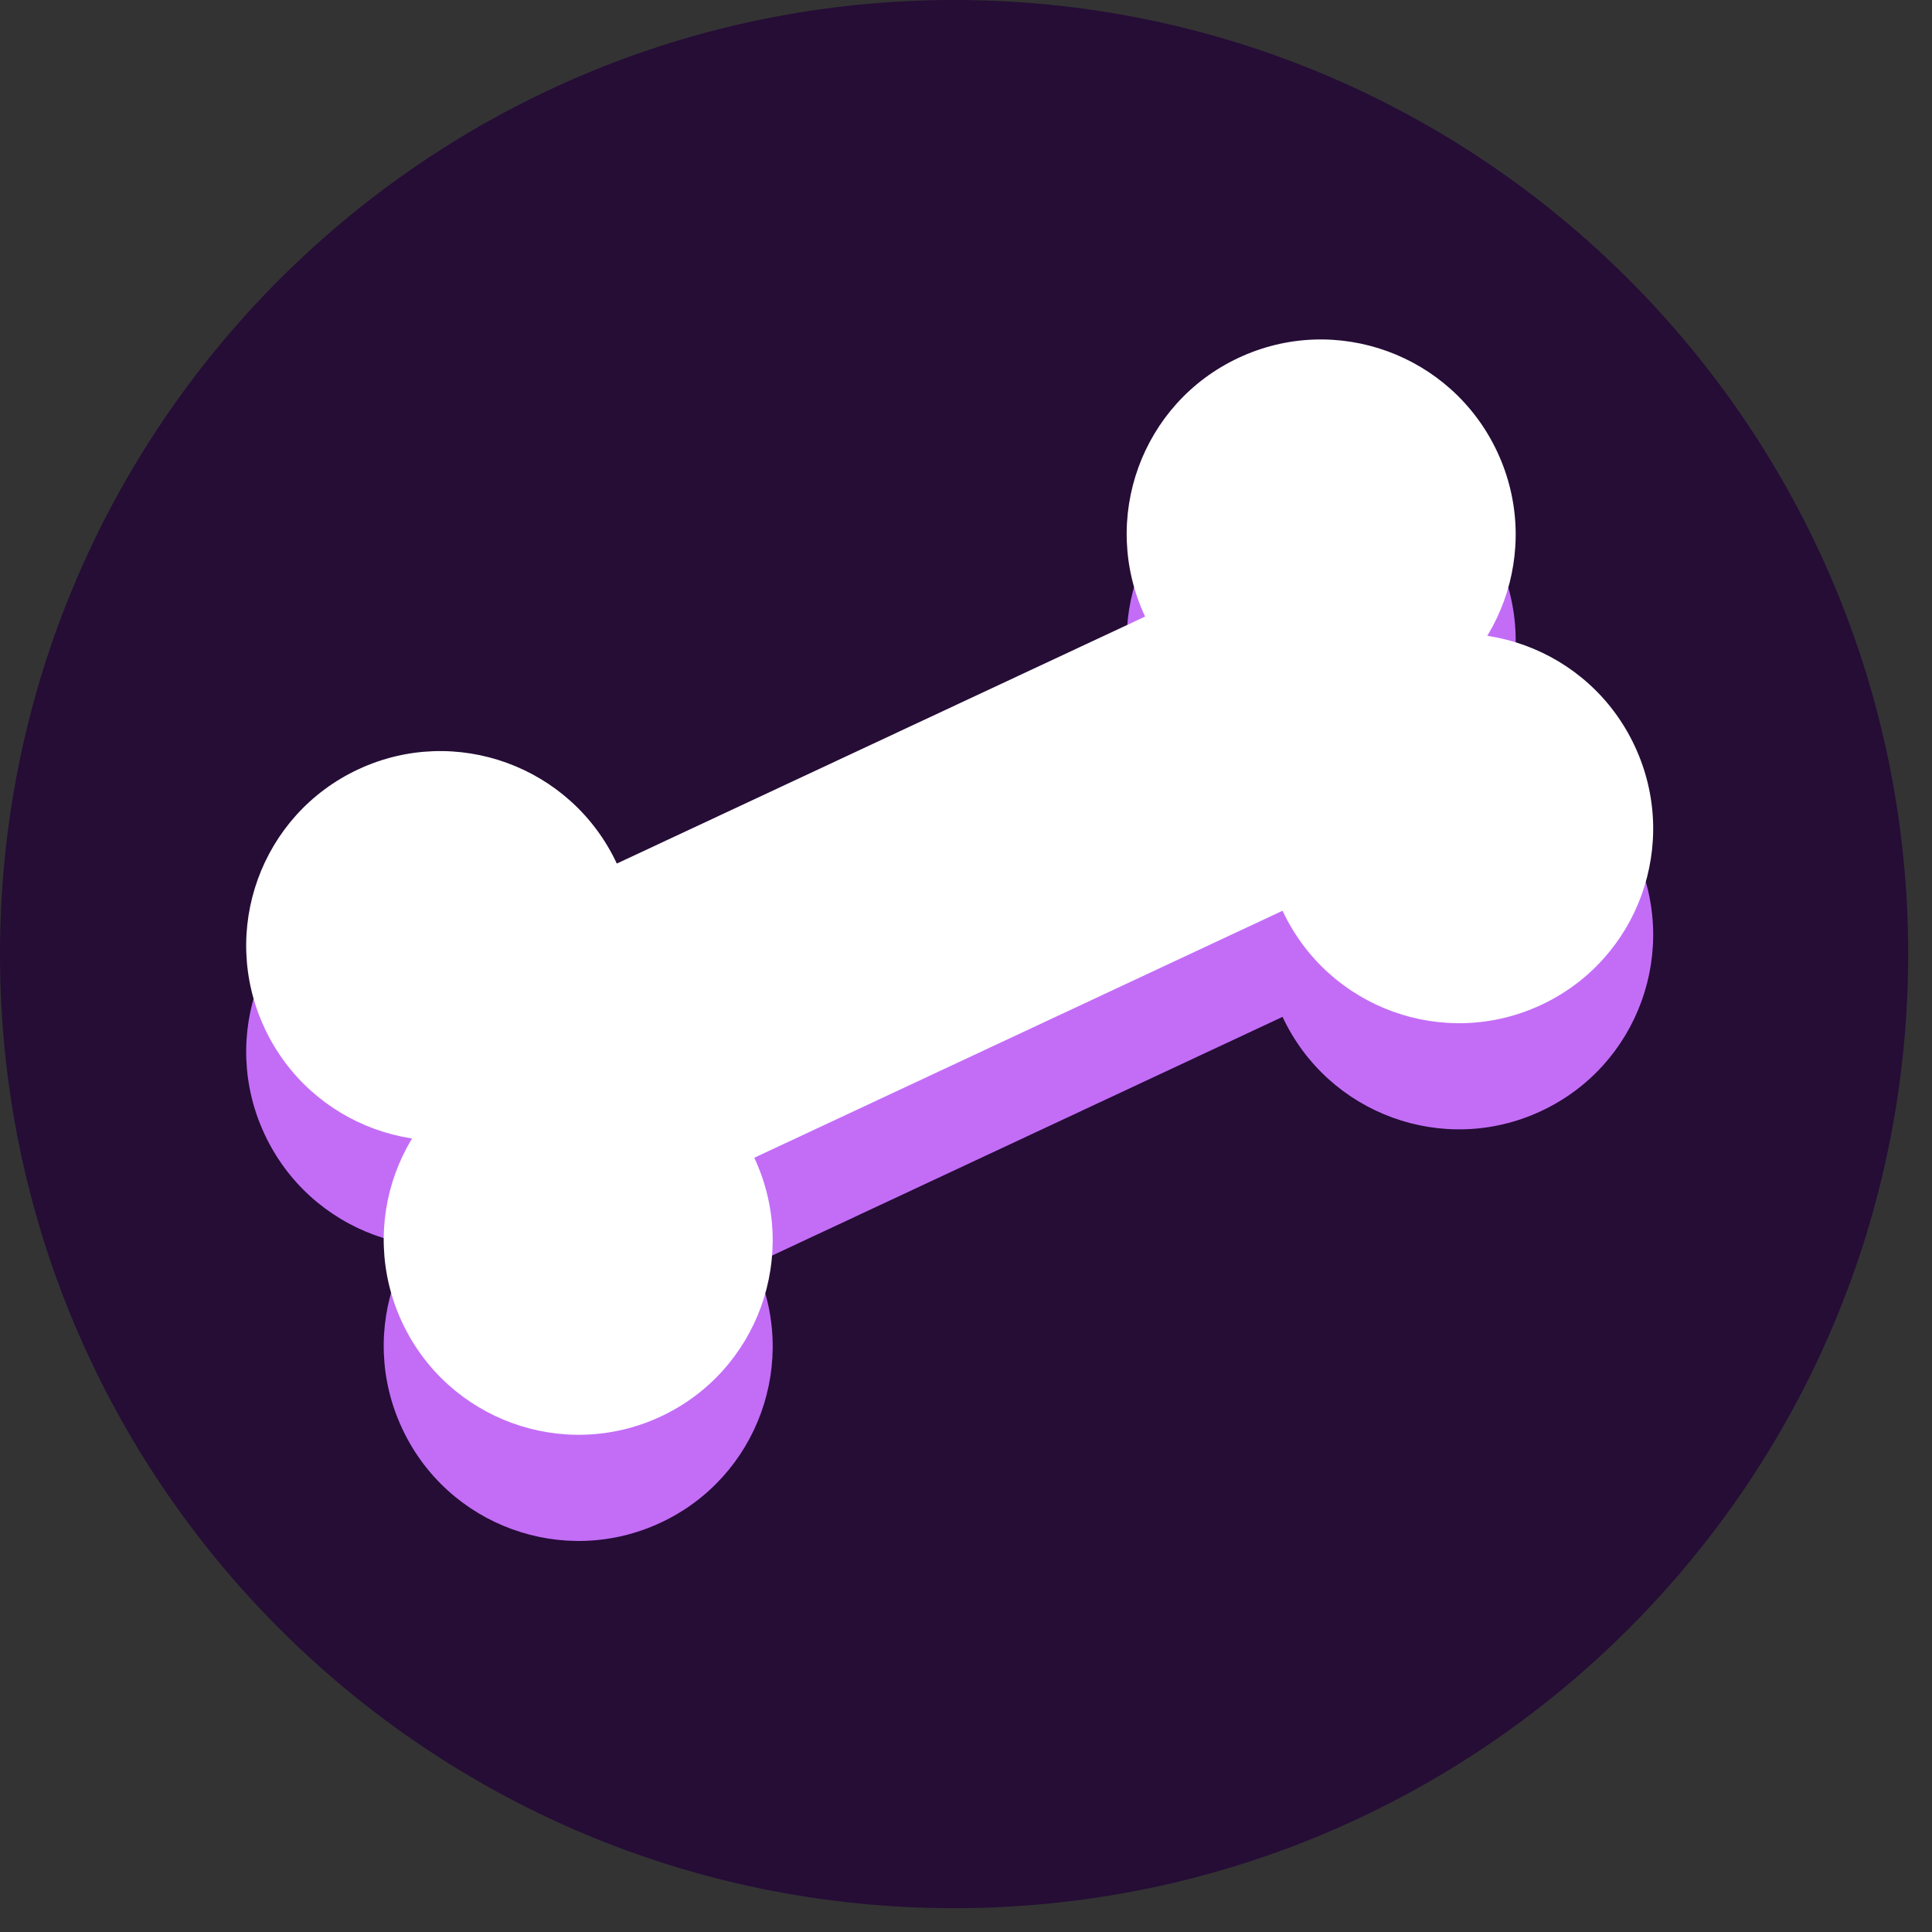 <svg width="27" height="27" viewBox="0 0 27 27" fill="none" xmlns="http://www.w3.org/2000/svg">
<rect x="0" y="0" width="27" height="27" fill="#333333" stroke="none"/>
<path d="M26.667 13.334C26.667 5.97 20.697 -1.90735e-06 13.334 -1.90735e-06C5.97 -1.90735e-06 0 5.97 0 13.334C0 20.697 5.97 26.667 13.334 26.667C20.697 26.667 26.667 20.697 26.667 13.334Z" fill="#250D36"/>
<path d="M18.464 8.95L6.159 14.702L8.081 18.813L20.385 13.06L18.464 8.95Z" fill="#C36DF7"/>
<path d="M8.62 13.552C7.983 12.189 6.365 11.6 5.006 12.235C3.646 12.871 3.061 14.49 3.698 15.852C4.335 17.215 5.953 17.804 7.312 17.169C8.671 16.533 9.257 14.914 8.62 13.552Z" fill="#C36DF7"/>
<path d="M10.541 17.663C9.905 16.3 8.287 15.711 6.927 16.346C5.568 16.982 4.983 18.601 5.62 19.963C6.256 21.326 7.875 21.915 9.234 21.279C10.593 20.644 11.178 19.025 10.541 17.663Z" fill="#C36DF7"/>
<path d="M20.925 7.799C20.288 6.437 18.67 5.848 17.311 6.483C15.951 7.118 15.366 8.738 16.003 10.1C16.64 11.462 18.258 12.052 19.617 11.416C20.976 10.781 21.561 9.161 20.925 7.799Z" fill="#C36DF7"/>
<path d="M22.846 11.91C22.21 10.548 20.591 9.959 19.232 10.594C17.873 11.229 17.288 12.849 17.924 14.211C18.561 15.573 20.179 16.163 21.538 15.527C22.898 14.892 23.483 13.272 22.846 11.91Z" fill="#C36DF7"/>
<path d="M18.464 7.466L6.159 13.219L8.081 17.33L20.385 11.577L18.464 7.466Z" fill="white"/>
<path d="M8.62 12.068C7.983 10.706 6.365 10.117 5.006 10.752C3.646 11.387 3.061 13.007 3.698 14.369C4.335 15.731 5.953 16.321 7.312 15.685C8.671 15.05 9.257 13.43 8.62 12.068Z" fill="white"/>
<path d="M10.541 16.179C9.905 14.817 8.287 14.228 6.927 14.863C5.568 15.498 4.983 17.118 5.62 18.48C6.256 19.842 7.875 20.431 9.234 19.796C10.593 19.161 11.178 17.541 10.541 16.179Z" fill="white"/>
<path d="M20.925 6.316C20.288 4.953 18.67 4.364 17.311 5C15.951 5.635 15.366 7.254 16.003 8.617C16.64 9.979 18.258 10.568 19.617 9.933C20.976 9.297 21.561 7.678 20.925 6.316Z" fill="white"/>
<path d="M22.846 10.427C22.21 9.064 20.591 8.475 19.232 9.111C17.873 9.746 17.288 11.365 17.924 12.728C18.561 14.09 20.179 14.679 21.538 14.044C22.898 13.408 23.483 11.789 22.846 10.427Z" fill="white"/>
</svg>
